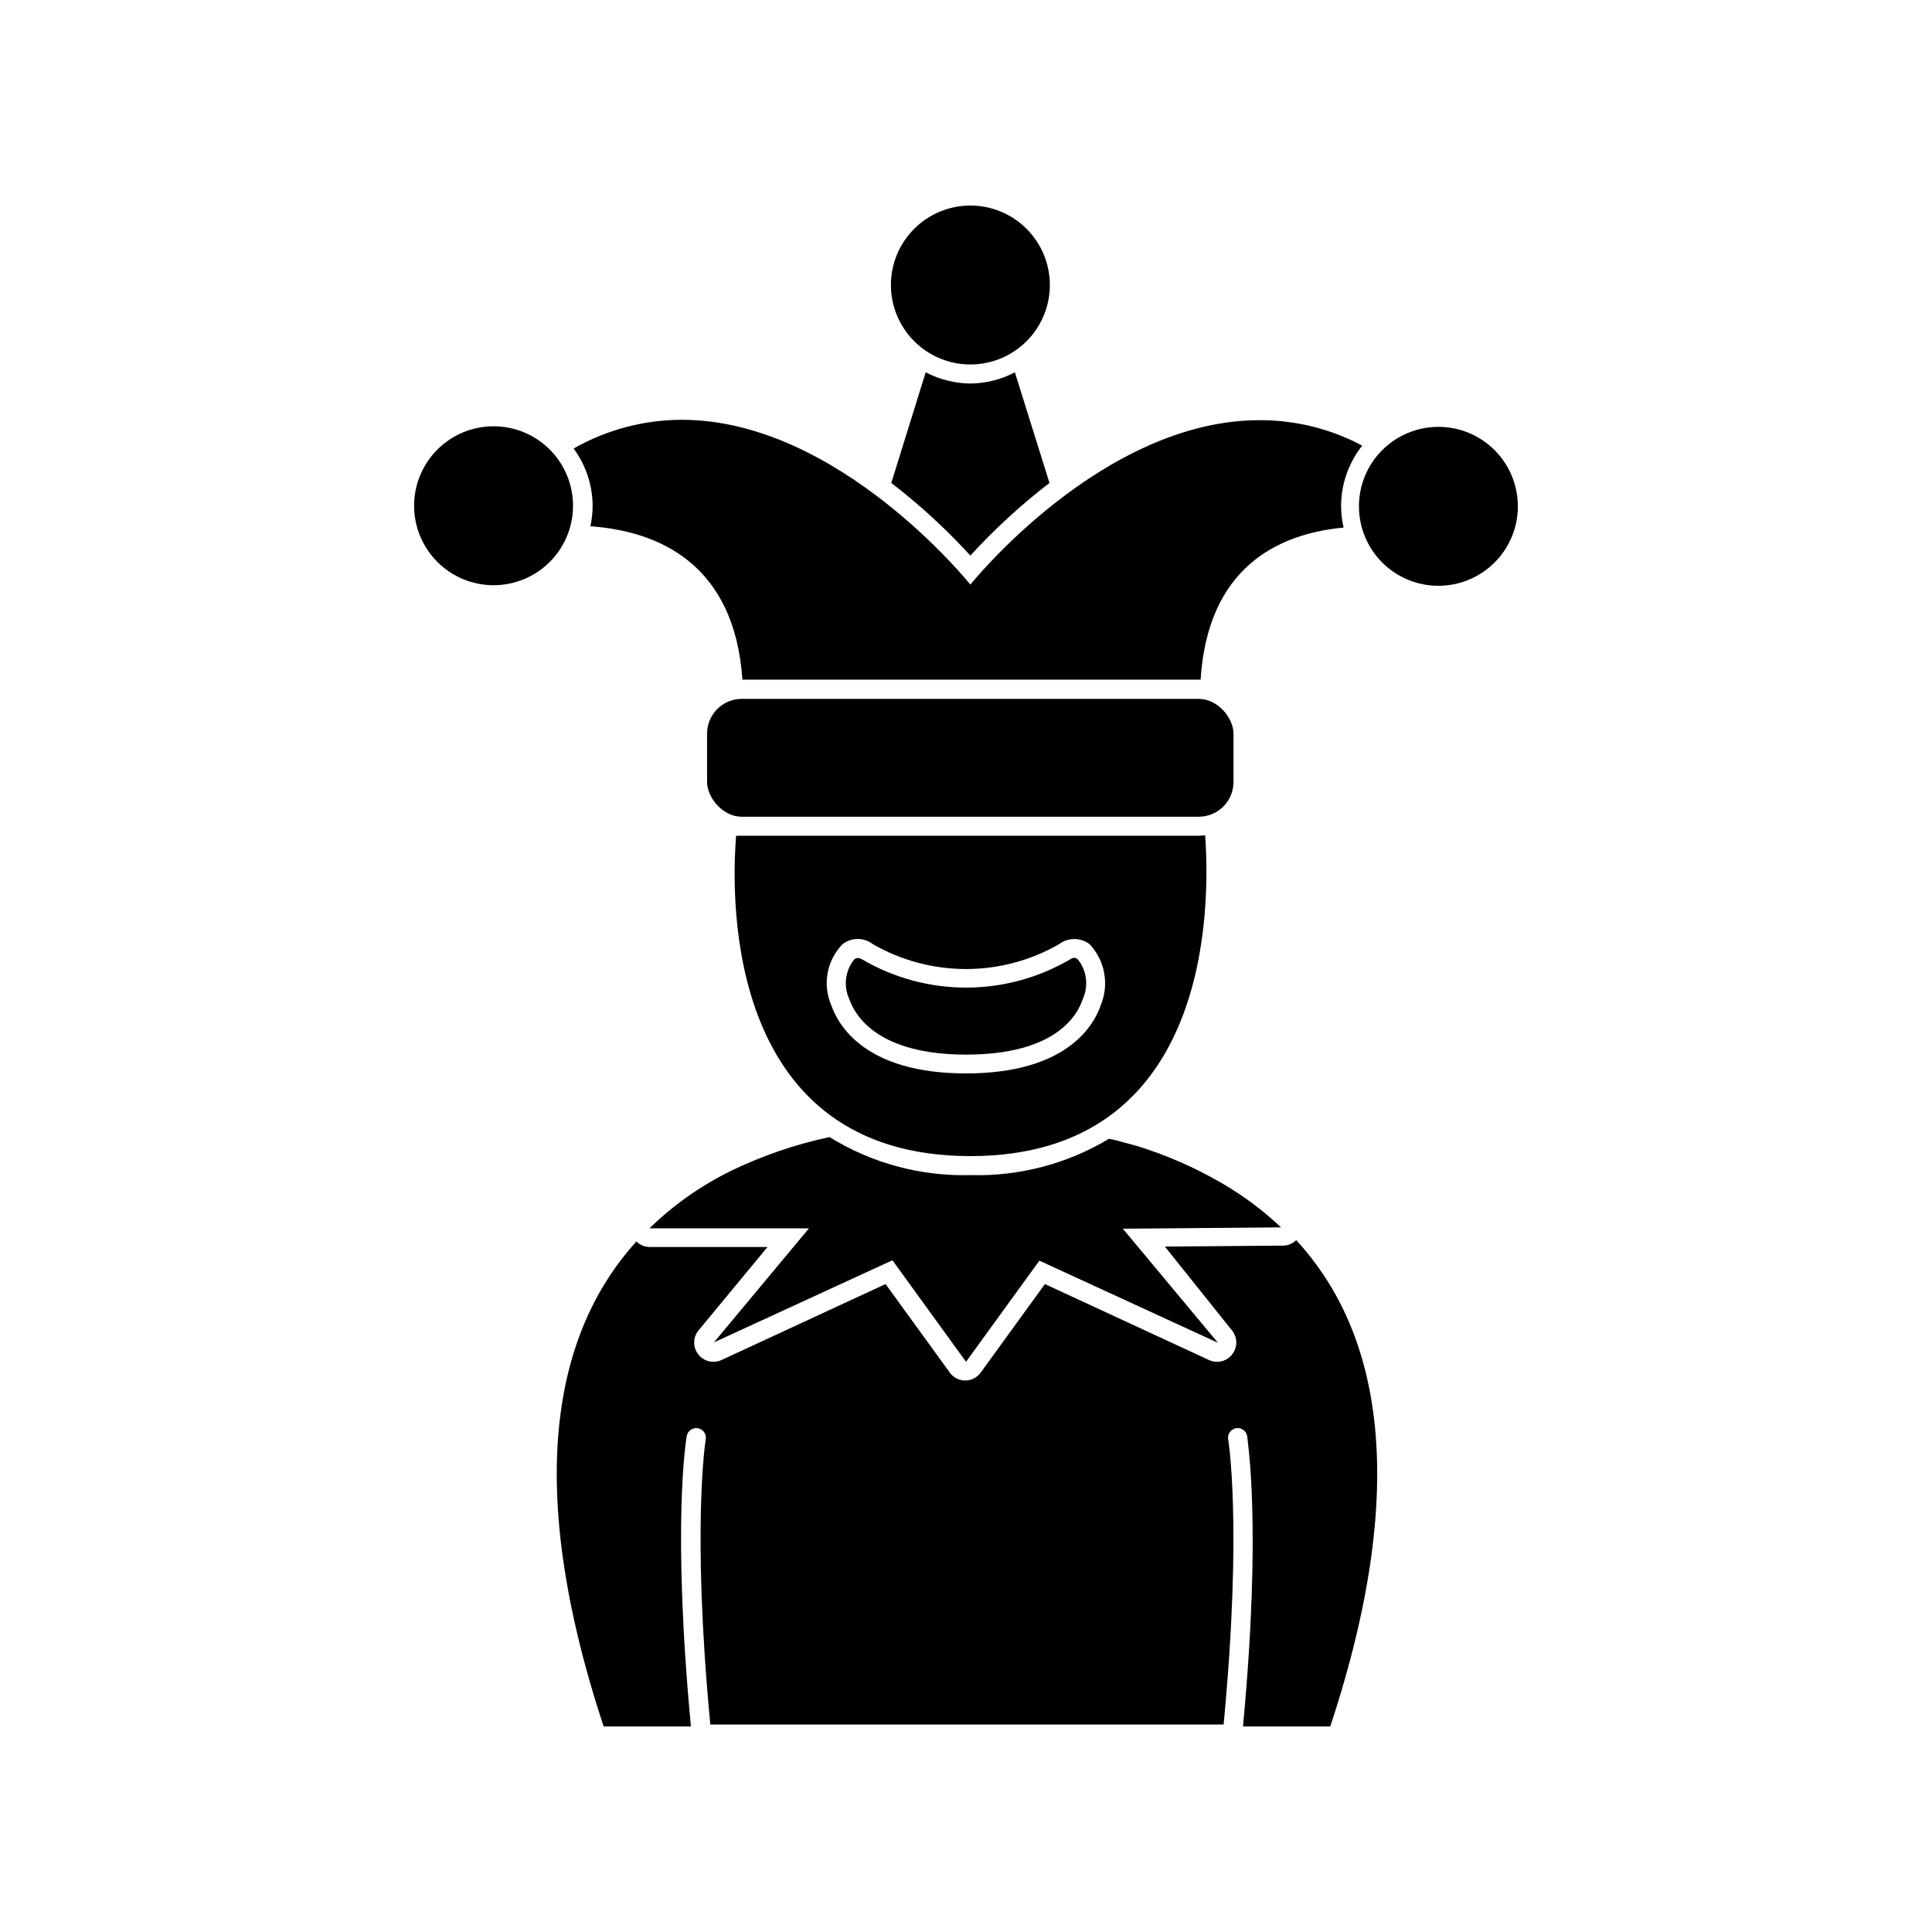 <?xml version="1.0" encoding="UTF-8"?>
<!-- Uploaded to: ICON Repo, www.svgrepo.com, Generator: ICON Repo Mixer Tools -->
<svg fill="#000000" width="800px" height="800px" version="1.1" viewBox="144 144 512 512" xmlns="http://www.w3.org/2000/svg">
 <g>
  <path d="m470.53 496.63c1.473 1.84 1.473 4.457 0 6.297-0.949 1.238-2.422 1.961-3.981 1.965-0.73 0.004-1.449-0.148-2.113-0.453l-43.527-20.152-17.027 23.477h-0.004c-0.949 1.309-2.465 2.086-4.082 2.086s-3.133-0.777-4.082-2.086l-17.027-23.477-43.527 20.152c-0.668 0.305-1.387 0.457-2.117 0.453-1.559-0.004-3.031-0.727-3.981-1.965-1.473-1.84-1.473-4.457 0-6.297l18.34-22.168h-31.289c-1.305-0.02-2.551-0.543-3.477-1.461-20.555 22.723-30.781 61.566-8.664 128.52h23.125c-5.039-53.656-1.258-76.023-1.109-76.934 0.238-1.391 1.559-2.328 2.949-2.09 1.391 0.234 2.324 1.555 2.09 2.945 0 0-3.777 22.871 1.211 75.57h136.03c5.039-52.949 1.211-75.57 1.211-75.57h-0.004c-0.113-0.668 0.043-1.352 0.438-1.906 0.391-0.551 0.988-0.926 1.656-1.039 1.391-0.238 2.711 0.699 2.945 2.09 0 0.906 3.93 23.277-1.109 76.934h23.125c22.27-67.309 11.789-106.3-9.02-128.88h0.004c-0.914 0.906-2.141 1.43-3.426 1.461l-31.387 0.25z"/>
  <path d="m437.89 445.79c-11.074 6.652-23.82 9.992-36.73 9.625-13.16 0.352-26.137-3.148-37.332-10.078-9.117 1.941-17.969 4.984-26.348 9.07-7.871 3.887-15.078 8.988-21.363 15.113h42.27l-25.191 30.23 47.309-21.766 19.5 26.902 19.445-26.801 47.309 21.766-25.191-30.23 41.918-0.352c-4.766-4.512-10.043-8.449-15.719-11.738-7.078-4.109-14.602-7.406-22.422-9.824l-5.543-1.512z"/>
  <path d="m401.16 291.23c6.418-7.012 13.43-13.449 20.961-19.246l-9.168-29.32h-0.004c-3.633 1.918-7.676 2.938-11.789 2.973-4.125-0.043-8.184-1.062-11.84-2.973l-9.117 29.32c7.531 5.797 14.543 12.234 20.957 19.246z"/>
  <path d="m401.16 298.93s-34.914-43.68-76.477-43.68c-10.055 0.016-19.93 2.637-28.668 7.609 3.231 4.379 4.992 9.668 5.039 15.113 0.004 1.848-0.199 3.688-0.605 5.492 18.289 1.309 38.188 10.078 40.305 40.656h121.42c1.863-29.473 20.152-38.641 37.887-40.305-0.422-1.867-0.641-3.777-0.656-5.691 0.004-5.82 1.977-11.465 5.594-16.023-8.328-4.438-17.617-6.754-27.055-6.75-41.867-0.102-76.781 43.578-76.781 43.578z"/>
  <path d="m461.66 365.49h-122.58c-1.508 18.488-1.961 84.891 62.07 84.891 64.035 0 63.582-66.402 62.223-85.043-0.605 0.051-1.109 0.152-1.715 0.152zm-25.945 44.891c-1.863 5.441-9.07 18.086-35.719 18.086-26.652 0-33.855-12.695-35.719-18.137h-0.004c-1.145-2.688-1.473-5.652-0.934-8.52 0.539-2.871 1.914-5.516 3.957-7.606 2.359-1.82 5.652-1.82 8.012 0 15.281 8.801 34.09 8.801 49.371 0 2.387-1.797 5.676-1.797 8.062 0 2.004 2.121 3.352 4.777 3.879 7.648 0.527 2.871 0.211 5.832-0.906 8.527z"/>
  <path d="m525.14 299.24c5.59 0.012 10.957-2.199 14.918-6.144 3.961-3.949 6.188-9.309 6.191-14.898 0.004-5.594-2.215-10.957-6.168-14.91-3.953-3.953-9.316-6.172-14.906-6.168-5.594 0.004-10.953 2.234-14.898 6.191-3.949 3.961-6.16 9.328-6.144 14.918 0.012 5.57 2.231 10.906 6.168 14.844 3.938 3.934 9.273 6.152 14.84 6.168z"/>
  <path d="m340.6 329.21h121.07c5.094 0 9.219 5.094 9.219 9.219v12.797c0 5.094-4.129 9.219-9.219 9.219h-121.07c-5.094 0-9.219-5.094-9.219-9.219v-12.797c0-5.094 4.129-9.219 9.219-9.219z"/>
  <path d="m274.85 256.97c-5.586-0.016-10.953 2.191-14.91 6.137-3.961 3.945-6.191 9.301-6.199 14.887-0.008 5.59 2.203 10.949 6.152 14.906 3.945 3.957 9.301 6.184 14.891 6.188 5.59 0.004 10.949-2.211 14.902-6.164 3.953-3.949 6.172-9.309 6.172-14.895 0-5.578-2.211-10.926-6.148-14.875-3.938-3.949-9.281-6.172-14.859-6.184z"/>
  <path d="m401.16 240.59c5.586 0 10.941-2.219 14.891-6.168s6.168-9.305 6.168-14.891c0-5.586-2.219-10.941-6.168-14.891s-9.305-6.168-14.891-6.168-10.941 2.219-14.891 6.168-6.168 9.305-6.168 14.891c0 5.586 2.219 10.941 6.168 14.891s9.305 6.168 14.891 6.168z"/>
  <path d="m427.51 398.29c-8.344 4.871-17.828 7.434-27.484 7.434s-19.141-2.562-27.484-7.434c-0.359-0.238-0.777-0.379-1.207-0.402-0.352 0-0.691 0.125-0.957 0.352-2.398 2.977-2.906 7.055-1.309 10.531 1.512 4.383 7.559 14.711 30.934 14.711s29.422-10.078 30.934-14.711c1.594-3.477 1.09-7.555-1.312-10.531-0.453-0.402-1.055-0.703-2.113 0.051z"/>
 </g>
</svg>